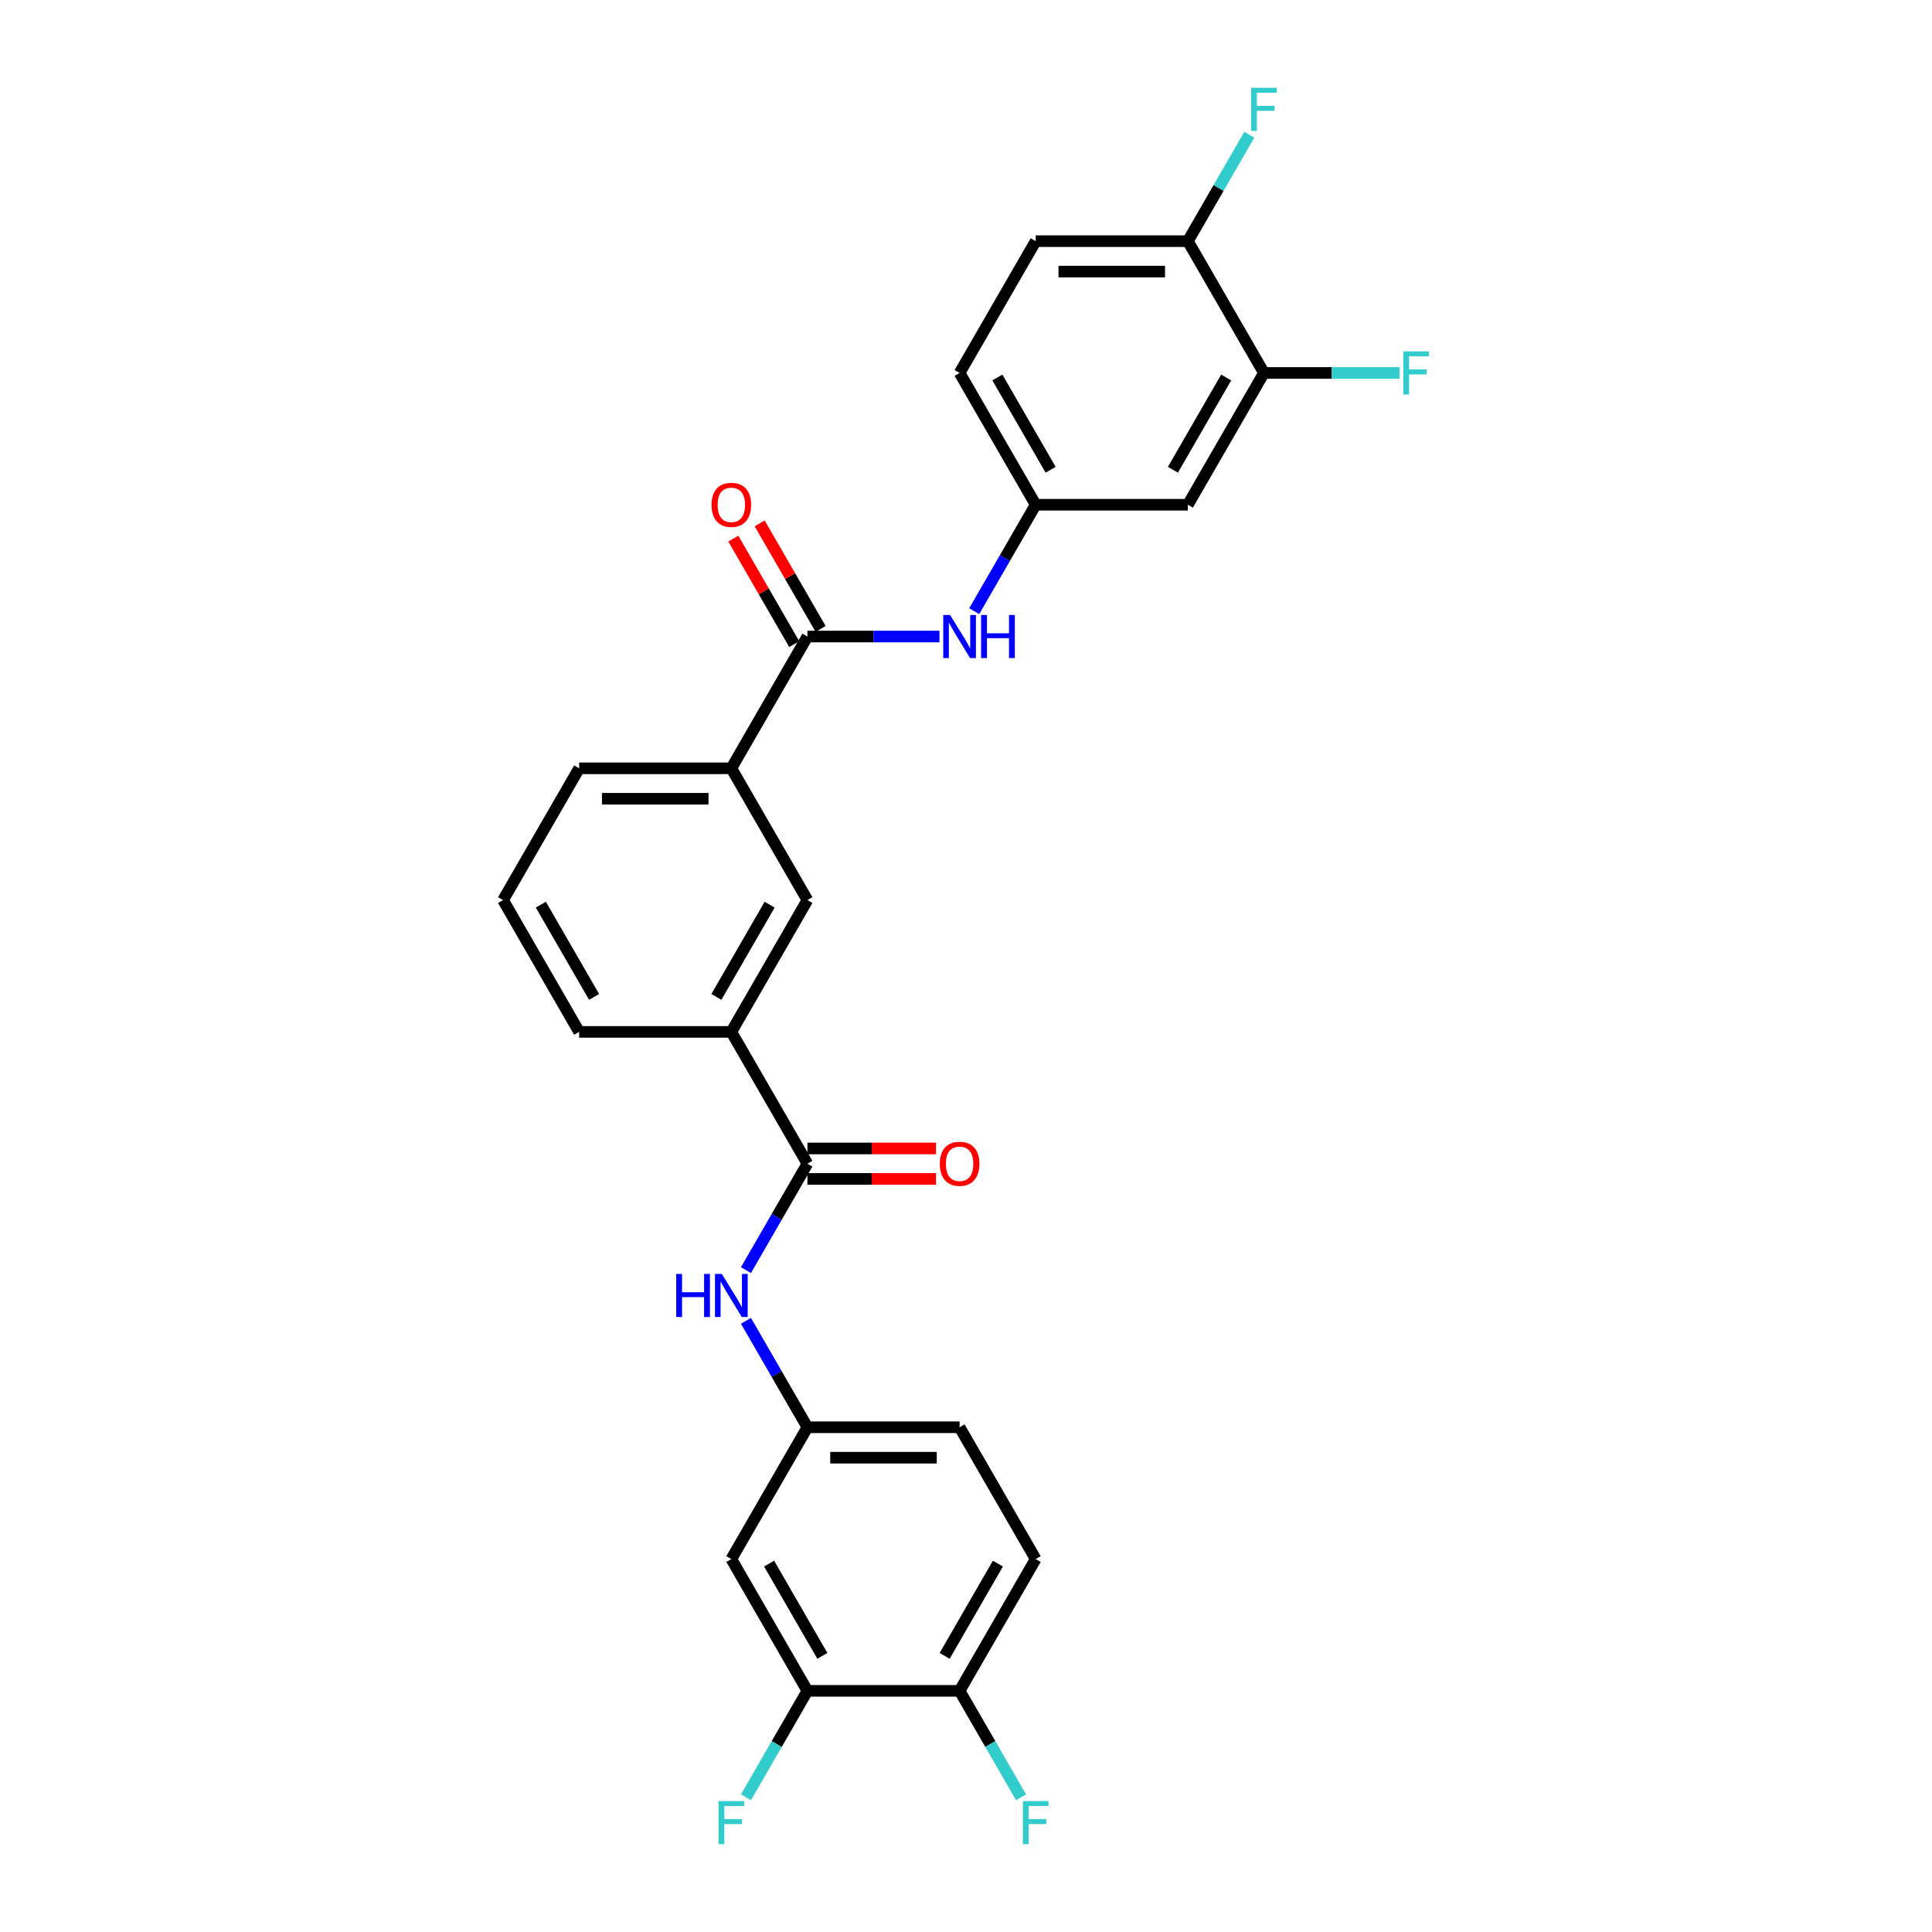 <?xml version='1.0' encoding='iso-8859-1'?>
<svg version='1.1' baseProfile='full'
              xmlns='http://www.w3.org/2000/svg'
                      xmlns:rdkit='http://www.rdkit.org/xml'
                      xmlns:xlink='http://www.w3.org/1999/xlink'
                  xml:space='preserve'
width='1000px' height='1000px' viewBox='0 0 1000 1000'>
<!-- END OF HEADER -->
<rect style='opacity:1.0;fill:#FFFFFF;stroke:none' width='1000' height='1000' x='0' y='0'> </rect>
<path class='bond-2' d='M 417.917,329.465 L 452.086,329.465' style='fill:none;fill-rule:evenodd;stroke:#000000;stroke-width:6px;stroke-linecap:butt;stroke-linejoin:miter;stroke-opacity:1' />
<path class='bond-2' d='M 452.086,329.465 L 486.255,329.465' style='fill:none;fill-rule:evenodd;stroke:#0000FF;stroke-width:6px;stroke-linecap:butt;stroke-linejoin:miter;stroke-opacity:1' />
<path class='bond-4' d='M 417.917,329.465 L 378.534,397.679' style='fill:none;fill-rule:evenodd;stroke:#000000;stroke-width:6px;stroke-linecap:butt;stroke-linejoin:miter;stroke-opacity:1' />
<path class='bond-14' d='M 424.738,325.526 L 408.971,298.217' style='fill:none;fill-rule:evenodd;stroke:#000000;stroke-width:6px;stroke-linecap:butt;stroke-linejoin:miter;stroke-opacity:1' />
<path class='bond-14' d='M 408.971,298.217 L 393.204,270.907' style='fill:none;fill-rule:evenodd;stroke:#FF0000;stroke-width:6px;stroke-linecap:butt;stroke-linejoin:miter;stroke-opacity:1' />
<path class='bond-14' d='M 411.096,333.403 L 395.328,306.093' style='fill:none;fill-rule:evenodd;stroke:#000000;stroke-width:6px;stroke-linecap:butt;stroke-linejoin:miter;stroke-opacity:1' />
<path class='bond-14' d='M 395.328,306.093 L 379.561,278.784' style='fill:none;fill-rule:evenodd;stroke:#FF0000;stroke-width:6px;stroke-linecap:butt;stroke-linejoin:miter;stroke-opacity:1' />
<path class='bond-0' d='M 417.917,602.321 L 378.534,534.107' style='fill:none;fill-rule:evenodd;stroke:#000000;stroke-width:6px;stroke-linecap:butt;stroke-linejoin:miter;stroke-opacity:1' />
<path class='bond-1' d='M 417.917,602.321 L 402.013,629.867' style='fill:none;fill-rule:evenodd;stroke:#000000;stroke-width:6px;stroke-linecap:butt;stroke-linejoin:miter;stroke-opacity:1' />
<path class='bond-1' d='M 402.013,629.867 L 386.11,657.413' style='fill:none;fill-rule:evenodd;stroke:#0000FF;stroke-width:6px;stroke-linecap:butt;stroke-linejoin:miter;stroke-opacity:1' />
<path class='bond-15' d='M 417.917,610.198 L 451.196,610.198' style='fill:none;fill-rule:evenodd;stroke:#000000;stroke-width:6px;stroke-linecap:butt;stroke-linejoin:miter;stroke-opacity:1' />
<path class='bond-15' d='M 451.196,610.198 L 484.475,610.198' style='fill:none;fill-rule:evenodd;stroke:#FF0000;stroke-width:6px;stroke-linecap:butt;stroke-linejoin:miter;stroke-opacity:1' />
<path class='bond-15' d='M 417.917,594.445 L 451.196,594.445' style='fill:none;fill-rule:evenodd;stroke:#000000;stroke-width:6px;stroke-linecap:butt;stroke-linejoin:miter;stroke-opacity:1' />
<path class='bond-15' d='M 451.196,594.445 L 484.475,594.445' style='fill:none;fill-rule:evenodd;stroke:#FF0000;stroke-width:6px;stroke-linecap:butt;stroke-linejoin:miter;stroke-opacity:1' />
<path class='bond-11' d='M 386.11,683.658 L 402.013,711.204' style='fill:none;fill-rule:evenodd;stroke:#0000FF;stroke-width:6px;stroke-linecap:butt;stroke-linejoin:miter;stroke-opacity:1' />
<path class='bond-11' d='M 402.013,711.204 L 417.917,738.75' style='fill:none;fill-rule:evenodd;stroke:#000000;stroke-width:6px;stroke-linecap:butt;stroke-linejoin:miter;stroke-opacity:1' />
<path class='bond-10' d='M 504.26,316.342 L 520.164,288.796' style='fill:none;fill-rule:evenodd;stroke:#0000FF;stroke-width:6px;stroke-linecap:butt;stroke-linejoin:miter;stroke-opacity:1' />
<path class='bond-10' d='M 520.164,288.796 L 536.067,261.25' style='fill:none;fill-rule:evenodd;stroke:#000000;stroke-width:6px;stroke-linecap:butt;stroke-linejoin:miter;stroke-opacity:1' />
<path class='bond-3' d='M 378.534,534.107 L 417.917,465.893' style='fill:none;fill-rule:evenodd;stroke:#000000;stroke-width:6px;stroke-linecap:butt;stroke-linejoin:miter;stroke-opacity:1' />
<path class='bond-3' d='M 370.798,515.998 L 398.367,468.248' style='fill:none;fill-rule:evenodd;stroke:#000000;stroke-width:6px;stroke-linecap:butt;stroke-linejoin:miter;stroke-opacity:1' />
<path class='bond-27' d='M 378.534,534.107 L 299.767,534.107' style='fill:none;fill-rule:evenodd;stroke:#000000;stroke-width:6px;stroke-linecap:butt;stroke-linejoin:miter;stroke-opacity:1' />
<path class='bond-7' d='M 378.534,397.679 L 417.917,465.893' style='fill:none;fill-rule:evenodd;stroke:#000000;stroke-width:6px;stroke-linecap:butt;stroke-linejoin:miter;stroke-opacity:1' />
<path class='bond-25' d='M 378.534,397.679 L 299.767,397.679' style='fill:none;fill-rule:evenodd;stroke:#000000;stroke-width:6px;stroke-linecap:butt;stroke-linejoin:miter;stroke-opacity:1' />
<path class='bond-25' d='M 366.718,413.432 L 311.582,413.432' style='fill:none;fill-rule:evenodd;stroke:#000000;stroke-width:6px;stroke-linecap:butt;stroke-linejoin:miter;stroke-opacity:1' />
<path class='bond-5' d='M 654.218,193.036 L 614.834,261.25' style='fill:none;fill-rule:evenodd;stroke:#000000;stroke-width:6px;stroke-linecap:butt;stroke-linejoin:miter;stroke-opacity:1' />
<path class='bond-5' d='M 634.667,195.392 L 607.099,243.142' style='fill:none;fill-rule:evenodd;stroke:#000000;stroke-width:6px;stroke-linecap:butt;stroke-linejoin:miter;stroke-opacity:1' />
<path class='bond-19' d='M 654.218,193.036 L 689.301,193.036' style='fill:none;fill-rule:evenodd;stroke:#000000;stroke-width:6px;stroke-linecap:butt;stroke-linejoin:miter;stroke-opacity:1' />
<path class='bond-19' d='M 689.301,193.036 L 724.383,193.036' style='fill:none;fill-rule:evenodd;stroke:#33CCCC;stroke-width:6px;stroke-linecap:butt;stroke-linejoin:miter;stroke-opacity:1' />
<path class='bond-28' d='M 654.218,193.036 L 614.834,124.822' style='fill:none;fill-rule:evenodd;stroke:#000000;stroke-width:6px;stroke-linecap:butt;stroke-linejoin:miter;stroke-opacity:1' />
<path class='bond-6' d='M 417.917,875.178 L 378.534,806.964' style='fill:none;fill-rule:evenodd;stroke:#000000;stroke-width:6px;stroke-linecap:butt;stroke-linejoin:miter;stroke-opacity:1' />
<path class='bond-6' d='M 425.652,857.069 L 398.084,809.319' style='fill:none;fill-rule:evenodd;stroke:#000000;stroke-width:6px;stroke-linecap:butt;stroke-linejoin:miter;stroke-opacity:1' />
<path class='bond-18' d='M 417.917,875.178 L 402.013,902.724' style='fill:none;fill-rule:evenodd;stroke:#000000;stroke-width:6px;stroke-linecap:butt;stroke-linejoin:miter;stroke-opacity:1' />
<path class='bond-18' d='M 402.013,902.724 L 386.11,930.269' style='fill:none;fill-rule:evenodd;stroke:#33CCCC;stroke-width:6px;stroke-linecap:butt;stroke-linejoin:miter;stroke-opacity:1' />
<path class='bond-29' d='M 417.917,875.178 L 496.684,875.178' style='fill:none;fill-rule:evenodd;stroke:#000000;stroke-width:6px;stroke-linecap:butt;stroke-linejoin:miter;stroke-opacity:1' />
<path class='bond-8' d='M 614.834,261.25 L 536.067,261.25' style='fill:none;fill-rule:evenodd;stroke:#000000;stroke-width:6px;stroke-linecap:butt;stroke-linejoin:miter;stroke-opacity:1' />
<path class='bond-9' d='M 378.534,806.964 L 417.917,738.75' style='fill:none;fill-rule:evenodd;stroke:#000000;stroke-width:6px;stroke-linecap:butt;stroke-linejoin:miter;stroke-opacity:1' />
<path class='bond-20' d='M 536.067,261.25 L 496.684,193.036' style='fill:none;fill-rule:evenodd;stroke:#000000;stroke-width:6px;stroke-linecap:butt;stroke-linejoin:miter;stroke-opacity:1' />
<path class='bond-20' d='M 543.803,243.142 L 516.234,195.392' style='fill:none;fill-rule:evenodd;stroke:#000000;stroke-width:6px;stroke-linecap:butt;stroke-linejoin:miter;stroke-opacity:1' />
<path class='bond-21' d='M 417.917,738.75 L 496.684,738.75' style='fill:none;fill-rule:evenodd;stroke:#000000;stroke-width:6px;stroke-linecap:butt;stroke-linejoin:miter;stroke-opacity:1' />
<path class='bond-21' d='M 429.732,754.503 L 484.869,754.503' style='fill:none;fill-rule:evenodd;stroke:#000000;stroke-width:6px;stroke-linecap:butt;stroke-linejoin:miter;stroke-opacity:1' />
<path class='bond-12' d='M 614.834,124.822 L 536.067,124.822' style='fill:none;fill-rule:evenodd;stroke:#000000;stroke-width:6px;stroke-linecap:butt;stroke-linejoin:miter;stroke-opacity:1' />
<path class='bond-12' d='M 603.019,140.575 L 547.882,140.575' style='fill:none;fill-rule:evenodd;stroke:#000000;stroke-width:6px;stroke-linecap:butt;stroke-linejoin:miter;stroke-opacity:1' />
<path class='bond-23' d='M 614.834,124.822 L 630.738,97.276' style='fill:none;fill-rule:evenodd;stroke:#000000;stroke-width:6px;stroke-linecap:butt;stroke-linejoin:miter;stroke-opacity:1' />
<path class='bond-23' d='M 630.738,97.276 L 646.641,69.731' style='fill:none;fill-rule:evenodd;stroke:#33CCCC;stroke-width:6px;stroke-linecap:butt;stroke-linejoin:miter;stroke-opacity:1' />
<path class='bond-13' d='M 496.684,875.178 L 536.067,806.964' style='fill:none;fill-rule:evenodd;stroke:#000000;stroke-width:6px;stroke-linecap:butt;stroke-linejoin:miter;stroke-opacity:1' />
<path class='bond-13' d='M 488.949,857.069 L 516.517,809.319' style='fill:none;fill-rule:evenodd;stroke:#000000;stroke-width:6px;stroke-linecap:butt;stroke-linejoin:miter;stroke-opacity:1' />
<path class='bond-22' d='M 496.684,875.178 L 512.587,902.724' style='fill:none;fill-rule:evenodd;stroke:#000000;stroke-width:6px;stroke-linecap:butt;stroke-linejoin:miter;stroke-opacity:1' />
<path class='bond-22' d='M 512.587,902.724 L 528.491,930.269' style='fill:none;fill-rule:evenodd;stroke:#33CCCC;stroke-width:6px;stroke-linecap:butt;stroke-linejoin:miter;stroke-opacity:1' />
<path class='bond-16' d='M 536.067,124.822 L 496.684,193.036' style='fill:none;fill-rule:evenodd;stroke:#000000;stroke-width:6px;stroke-linecap:butt;stroke-linejoin:miter;stroke-opacity:1' />
<path class='bond-17' d='M 536.067,806.964 L 496.684,738.75' style='fill:none;fill-rule:evenodd;stroke:#000000;stroke-width:6px;stroke-linecap:butt;stroke-linejoin:miter;stroke-opacity:1' />
<path class='bond-24' d='M 299.767,534.107 L 260.383,465.893' style='fill:none;fill-rule:evenodd;stroke:#000000;stroke-width:6px;stroke-linecap:butt;stroke-linejoin:miter;stroke-opacity:1' />
<path class='bond-24' d='M 307.502,515.998 L 279.933,468.248' style='fill:none;fill-rule:evenodd;stroke:#000000;stroke-width:6px;stroke-linecap:butt;stroke-linejoin:miter;stroke-opacity:1' />
<path class='bond-26' d='M 299.767,397.679 L 260.383,465.893' style='fill:none;fill-rule:evenodd;stroke:#000000;stroke-width:6px;stroke-linecap:butt;stroke-linejoin:miter;stroke-opacity:1' />
<path  class='atom-2' d='M 350.004 659.382
L 353.029 659.382
L 353.029 668.866
L 364.434 668.866
L 364.434 659.382
L 367.459 659.382
L 367.459 681.689
L 364.434 681.689
L 364.434 671.386
L 353.029 671.386
L 353.029 681.689
L 350.004 681.689
L 350.004 659.382
' fill='#0000FF'/>
<path  class='atom-2' d='M 373.603 659.382
L 380.912 671.197
Q 381.637 672.363, 382.803 674.474
Q 383.968 676.585, 384.031 676.711
L 384.031 659.382
L 386.993 659.382
L 386.993 681.689
L 383.937 681.689
L 376.092 668.771
Q 375.178 667.259, 374.201 665.526
Q 373.256 663.793, 372.973 663.257
L 372.973 681.689
L 370.074 681.689
L 370.074 659.382
L 373.603 659.382
' fill='#0000FF'/>
<path  class='atom-3' d='M 491.753 318.311
L 499.063 330.126
Q 499.787 331.292, 500.953 333.403
Q 502.119 335.514, 502.182 335.64
L 502.182 318.311
L 505.143 318.311
L 505.143 340.618
L 502.087 340.618
L 494.242 327.7
Q 493.328 326.188, 492.352 324.455
Q 491.407 322.722, 491.123 322.187
L 491.123 340.618
L 488.224 340.618
L 488.224 318.311
L 491.753 318.311
' fill='#0000FF'/>
<path  class='atom-3' d='M 507.822 318.311
L 510.846 318.311
L 510.846 327.795
L 522.252 327.795
L 522.252 318.311
L 525.276 318.311
L 525.276 340.618
L 522.252 340.618
L 522.252 330.315
L 510.846 330.315
L 510.846 340.618
L 507.822 340.618
L 507.822 318.311
' fill='#0000FF'/>
<path  class='atom-15' d='M 368.294 261.313
Q 368.294 255.957, 370.94 252.964
Q 373.587 249.971, 378.534 249.971
Q 383.48 249.971, 386.127 252.964
Q 388.773 255.957, 388.773 261.313
Q 388.773 266.733, 386.095 269.82
Q 383.417 272.876, 378.534 272.876
Q 373.618 272.876, 370.94 269.82
Q 368.294 266.764, 368.294 261.313
M 378.534 270.356
Q 381.936 270.356, 383.764 268.087
Q 385.623 265.787, 385.623 261.313
Q 385.623 256.934, 383.764 254.729
Q 381.936 252.492, 378.534 252.492
Q 375.131 252.492, 373.272 254.697
Q 371.444 256.902, 371.444 261.313
Q 371.444 265.819, 373.272 268.087
Q 375.131 270.356, 378.534 270.356
' fill='#FF0000'/>
<path  class='atom-16' d='M 486.444 602.384
Q 486.444 597.028, 489.091 594.035
Q 491.737 591.042, 496.684 591.042
Q 501.63 591.042, 504.277 594.035
Q 506.924 597.028, 506.924 602.384
Q 506.924 607.803, 504.246 610.891
Q 501.567 613.947, 496.684 613.947
Q 491.769 613.947, 489.091 610.891
Q 486.444 607.835, 486.444 602.384
M 496.684 611.427
Q 500.087 611.427, 501.914 609.158
Q 503.773 606.858, 503.773 602.384
Q 503.773 598.005, 501.914 595.799
Q 500.087 593.562, 496.684 593.562
Q 493.281 593.562, 491.422 595.768
Q 489.595 597.973, 489.595 602.384
Q 489.595 606.89, 491.422 609.158
Q 493.281 611.427, 496.684 611.427
' fill='#FF0000'/>
<path  class='atom-19' d='M 371.901 932.239
L 385.166 932.239
L 385.166 934.791
L 374.894 934.791
L 374.894 941.565
L 384.031 941.565
L 384.031 944.148
L 374.894 944.148
L 374.894 954.545
L 371.901 954.545
L 371.901 932.239
' fill='#33CCCC'/>
<path  class='atom-20' d='M 726.353 181.883
L 739.617 181.883
L 739.617 184.435
L 729.346 184.435
L 729.346 191.209
L 738.483 191.209
L 738.483 193.792
L 729.346 193.792
L 729.346 204.19
L 726.353 204.19
L 726.353 181.883
' fill='#33CCCC'/>
<path  class='atom-23' d='M 529.435 932.239
L 542.7 932.239
L 542.7 934.791
L 532.428 934.791
L 532.428 941.565
L 541.565 941.565
L 541.565 944.148
L 532.428 944.148
L 532.428 954.545
L 529.435 954.545
L 529.435 932.239
' fill='#33CCCC'/>
<path  class='atom-24' d='M 647.586 45.455
L 660.85 45.455
L 660.85 48.007
L 650.579 48.007
L 650.579 54.781
L 659.716 54.781
L 659.716 57.364
L 650.579 57.364
L 650.579 67.761
L 647.586 67.761
L 647.586 45.455
' fill='#33CCCC'/>
</svg>
